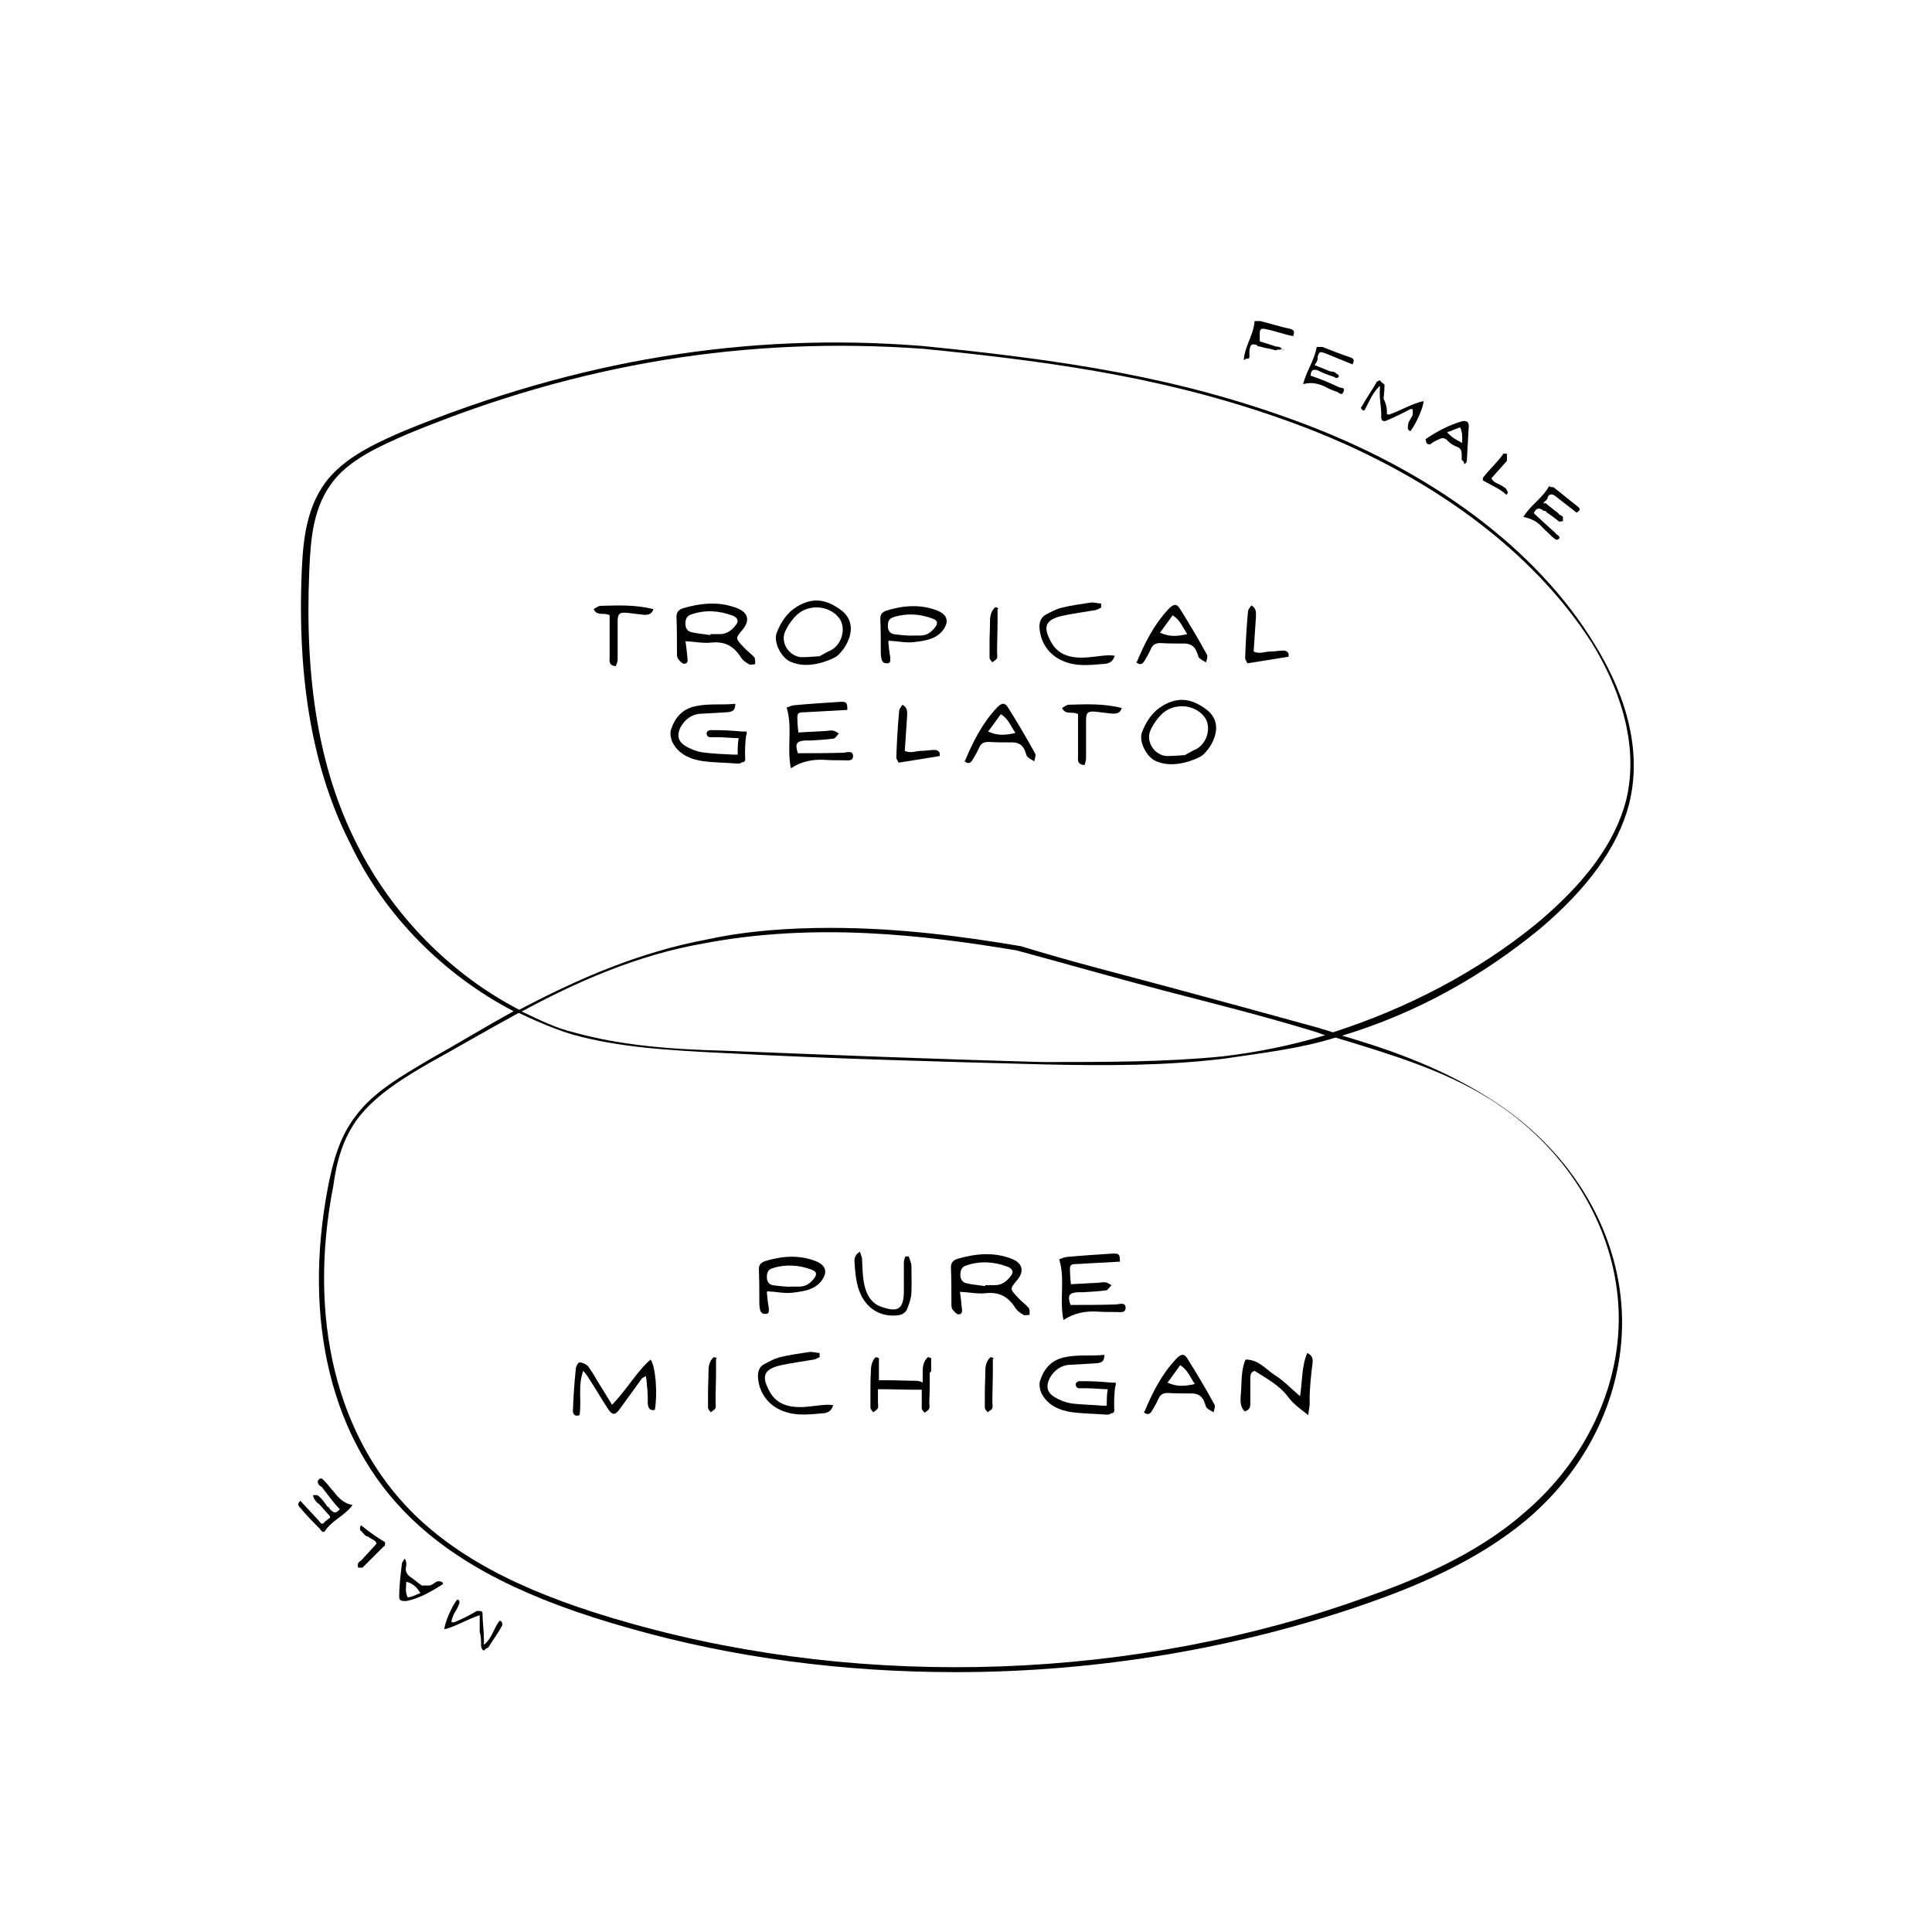 <?xml version="1.0" encoding="UTF-8"?> <svg xmlns="http://www.w3.org/2000/svg" id="Layer_1" version="1.1" viewBox="0 0 410.4 410.4"><defs><style> .st0 { isolation: isolate; } </style></defs><path d="M203,355.2c-23.6,0-47.1-3-69.2-9.3-21.5-6-36.4-13.5-46.8-23.7-16.6-16.2-22.8-41.7-17.3-70.2,1-5.1,2.4-10.5,5.9-15,3.8-5.1,9.7-8.4,15.2-11.7,5.9-3.3,11.8-6.9,18.3-10.5-14.5-7.5-27.3-20.1-34.6-35.4-8-15.6-11.4-34.8-10.4-58.2.3-6.6,1-14.1,5.9-19.8,4.2-4.8,10.4-7.5,15.9-9.9,36.7-15,72.7-21,110.1-18h0c30.1,3,54,6.6,79.3,15.9,28.7,10.5,51.2,27.3,63.4,47.4,5.2,8.4,10.7,21,7.3,34.2-2.4,9-8.7,17.7-19,26.4-12.1,9.9-26,17.8-41.9,22.6,11.4,3.3,22.2,7.4,31.9,13.7,15.9,10.2,26,26.1,27.4,43.2,1.4,17.1-6.2,34.2-20.1,45.9-10.7,9-24.2,14.4-33.6,17.7-27.4,9.6-57.5,14.7-87.6,14.7h0ZM110.1,215.2c-6.6,3.6-13.1,7.4-18.9,10.6-5.2,3-11.1,6.6-14.9,11.4-3.5,4.5-4.8,9.6-5.5,14.7-5.5,28.2.7,53.4,17,69.6,10.4,10.2,24.9,17.4,46.4,23.4,50.2,14.1,107.3,12,156.2-5.7,9.4-3.3,22.9-8.7,33.2-17.7,13.9-11.7,21.5-28.8,20.1-45.3-1.4-16.8-11.4-32.7-27-42.6-10-6.3-21.2-9.6-33-13.2-7.6,2.4-15.8,3.3-23.8,4.5-12.5,1.5-24.6,1.5-38.4,1.2-22.5-.6-45-1.2-67.5-2.4-12.1-.6-22.5-1.2-32.2-3.9-5-1.4-11.5-4.6-11.5-4.6h0ZM110.9,214.9c3.8,1.8,7.2,3.5,11,4.4,9.7,2.7,20.1,3.6,32.2,3.9,22.5.9,45,1.8,67.5,2.4,13.5,0,26,0,38.1-1.2,7.6-.9,14.9-2.4,21.8-4.5-.4-.1-.9-.3-1.7-.6-10.7-3.3-21.5-6-31.9-8.7s-20.8-5.7-31.9-8.7c-19.7-3.3-42.9-6-66.5-1.5-13.9,2.4-27,8.1-39.1,14.7l.4-.2h0ZM176.4,197.1c14.5,0,28.1,1.8,40.5,3.9h0c10.7,3.3,21.5,6,31.5,8.7,10,2.7,21.1,5.7,31.9,8.7.8.3,2.1.6,2.8.9,15.9-5.1,30.8-12.9,43.3-23.1,10.4-8.7,16.6-17.1,19-26.1,3.1-12.6-2.1-25.2-7.3-33.6-12.5-19.5-34.6-36-63-46.5-25.3-9.3-48.8-12.9-78.9-15.9-37.4-2.7-73.1,3-109.4,18-5.5,2.4-11.8,5.1-15.6,9.6-4.8,5.7-5.2,12.9-5.5,19.5-1,23.4,2.1,42.3,10,57.9,7.6,15.3,20.1,27.9,34.6,35.4,12.5-6.6,25.6-12.3,40.2-15,8.3-1.8,17.3-2.4,26-2.4h0Z"></path><g class="st0"><g class="st0"><path d="M130.7,141.5c-1.5-.2-1.2-1.2-1.2-2,0-3,0-6,0-8.8-1.2-.7-2.6.3-3.4-1.3.5-.3.9-.6,1.3-.7,3.7-.1,7.5-.3,11.4.7-.4,1.2-1.2,1.2-2,1.2-1.1-.1-2.3-.3-3.4-.4-1.8-.2-2.2.1-2.2,1.9,0,2.7,0,5.3,0,8,0,.5-.2.9-.4,1.4Z"></path><path d="M145.6,136.1c.2,1.3.3,2.4.4,3.4.1.7.2,1.5-.7,1.5-.4,0-1-.7-1.3-1.1-.2-.3-.2-.8-.2-1.2,0-2.6,0-5.2-.1-7.7,0-1,.5-1.5,1.4-1.8,3.8-1.1,7.7-1.5,11.5,0,2.3.9,2.8,2.6,1.1,4.6-1.5,1.8-1.5,1.8.2,3.6.7.8,1.6,1.4,2.3,2.2.3.3.2,1,.2,1.5-.4,0-1,.2-1.3,0-.7-.4-1.4-.9-1.8-1.6-1.5-2.3-3.4-3.3-6.2-3-1.7.2-3.5-.2-5.6-.3ZM150.9,135c0,0,0-.2,0-.3.7,0,1.3,0,2,0,1.5,0,2.5-.8,3.3-1.8.8-.9.6-1.6-.5-2.1-2.9-1.1-5.9-1.3-8.8-.3-1,.3-1.3,1-1.3,2,0,.9.4,1.6,1.3,1.8,1.3.3,2.7.4,4,.6Z"></path><path d="M173.9,140.9c-2,.5-4,.5-5.9-.3-2-.8-3.8-4.2-3-6.2.9-2.3,2.2-4.3,4.4-5.6,3.4-2,6.3-1.5,9.5,1,2.2,1.8,2.4,4.5.7,7.4-.4.7-1,1.4-1.6,2-.8.7-2.8,1.4-4,1.7ZM173.9,139.5l2-1.1c2.9-1,4.1-5.1,2.2-7.3-2.1-2.5-6.2-2.8-8.7-.6-1.1,1-2,2.3-2.6,3.6-1.1,2.4.8,5.3,3.4,5.5,1.3,0,2.5-.1,3.8-.2Z"></path><path d="M188.7,136.3c.1,1.3.2,2.2.4,3.2,0,.6.2,1.4-.6,1.4-.4,0-.8,0-1.1-.5-.2-.3-.3-1.3-.3-1.7,0-2.4,0-4.9-.1-7.3,0-1,.5-1.4,1.3-1.7,3.6-1.1,7.2-1.4,10.8,0,2.2.9,2.6,2.4,1.1,4.3-1.4,1.7-3.4,2.1-6.1,2.4-1.6.2-3.3-.2-5.3-.3ZM193.7,135c.6,0,1.2,0,1.8,0,1.4,0,2.3-.7,3.1-1.7.7-.9.6-1.5-.5-1.9-2.7-1-5.5-1.2-8.3-.3-1,.3-1.2,1-1.2,1.9,0,.9.4,1.5,1.2,1.7,1.3.2,3.8.4,3.8.3Z"></path><path d="M211.9,129.4c0,.9,0,1.9,0,2.8,0,2.1-.1,4.2-.1,6.3,0,.4.1.9,0,1.3-.2.4-.7.6-1,.9-.2-.3-.6-.6-.6-1,0-1,0-2,0-3.1,0-1.5.1-3,.1-4.6,0-1.1.2-2.2,1.1-3,.2,0,.5.1.7.2Z"></path><path d="M234,129c-.4.2-.8.5-1.3.6-2.3.4-4.7.7-7,1.2-4,.9-4.1,2.6-2.3,5.8,1.4,2.4,3.8,3.1,6.3,3.1,1.9,0,3.7-.4,5.6-.5.4,0,.9,0,1.5.1-.4,1.2-1.1,1.6-2,1.7-2.6.2-5.3.6-7.9-.2-3.5-1-5.9-3.8-6.1-7.6,0-1.1.3-2,1.3-2.6,1.1-.6,2.2-1.2,3.4-1.5,2-.5,4.2-.8,6.2-1.1.7-.1,1.5.2,2.2.2,0,.2,0,.5,0,.7Z"></path><path d="M241.5,140.6c1.7-4.1,3.7-8,6.7-11.2,1.1-1.2,1.8-1.2,2.5,0,2,3.2,3.9,6.4,5.7,9.7.2.4-.1,1.1-.2,1.6-.5-.3-1-.5-1.4-.9-.3-.2-.3-.7-.5-1.1-.5-1.5-1.5-2.1-3.2-2-1.5,0-3,0-4.6-.1-1,0-1.6.3-2,1.2-.4.9-.9,1.8-1.4,2.6-.4.7-1,1-1.8.2ZM252.2,134.7c-1-1.5-1.5-3-3.1-4-.9,1.2-1.7,2.4-2.7,3.7,2,.9,3.6.8,5.8.3Z"></path><path d="M264.9,140.8c0-.2-.4-.6-.4-1,.1-3.3.3-6.6.6-9.9,0-.4.4-.8.7-1.3,1.1.6,1,1.5,1,2.3l-.5,7.5c1.3.6,2.4,0,3.5,0,.9,0,1.9-.2,2.8-.2.8,0,1.3.5,1.1,1.3-2.9.5-5.6.9-8.7,1.4Z"></path></g><g class="st0"><path d="M158.5,156.1c-.2,1.7-.3,3.4-.2,5.1h0c0,0,0,.1,0,.2,0,.2-.2.5-.5.5h-.2c-.2.3-.6.3-1,.3-2.4-.2-4.8-.2-7.2-.5-2.8-.4-5.3-1.5-6.6-4.1-.3-.7-.5-1.7-.3-2.5.8-2.5,2.3-4.5,5.3-5.1,2.8-.6,5.6-.2,8.4-.5,0,1.6-.8,1.7-1.8,1.8-1.7.1-3.5.2-5.2.3-2.1,0-3.6,1.1-4.6,2.8-.8,1.6-.7,3,.9,4,1.1.7,2.4,1.2,3.6,1.4,2.2.3,4.5.4,6.7.5.3,0,.6,0,.9,0,0-1.2,0-2.3.2-3.5-1.3,0-3-.2-4.5-.2-.6,0-1.2,0-1.6,0-.4,0-.7-.4-.7-.8,0-.4.4-.7.8-.7.5,0,1,0,1.6,0,1.8,0,4,.2,5.3.3h.8c0,0,0,.8,0,.8Z"></path><path d="M169.5,155.6l5.6-.3c.6,0,1.2-.2,1.8-.1.4,0,.9.4,1.3.6-.4.4-.7,1-1.1,1.1-1.6.2-3.2.3-4.9.4-.4,0-.8,0-1.1,0-1.9.1-2.3.7-1.6,2.7,3.2,0,6.3,0,9.5-.1.8,0,2.1-.6,2.2.6.1,1.3-1.2,1-2,1-1.4,0-2.8,0-4.2-.1-2.4-.1-4.7.3-7,1.8-.9-4.4.4-8.6-.9-12.9.6-.2,1.2-.5,1.7-.5,3.2-.3,6.3-.5,9.5-.7,1.5-.1,1.7.1,1.7,1.7l-9,.5c-1.6,0-1.7.2-1.6,1.8,0,.8.1,1.6.2,2.6Z"></path><path d="M190.8,161.9c0-.2-.4-.6-.4-1,.1-3.3.3-6.6.6-9.9,0-.4.4-.8.7-1.3,1.1.6,1,1.5,1,2.3l-.5,7.5c1.3.6,2.4,0,3.5,0,.9,0,1.9-.2,2.8-.2.8,0,1.3.5,1.1,1.3-2.9.5-5.6.9-8.7,1.4Z"></path><path d="M205,161.6c1.7-4.1,3.7-8,6.7-11.2,1.1-1.2,1.8-1.2,2.5,0,2,3.2,3.9,6.4,5.7,9.7.2.4-.1,1.1-.2,1.6-.5-.3-1-.5-1.4-.9-.3-.2-.3-.7-.5-1.1-.5-1.5-1.5-2.1-3.2-2-1.5,0-3,0-4.6-.1-1,0-1.6.3-2,1.2-.4.9-.9,1.8-1.4,2.6-.4.7-1,1-1.8.2ZM215.7,155.7c-1-1.5-1.5-3-3.1-4-.9,1.2-1.7,2.4-2.7,3.7,2,.9,3.6.8,5.8.3Z"></path><path d="M230.2,162.5c-1.5-.2-1.2-1.2-1.2-2,0-3,0-6,0-8.8-1.2-.7-2.6.3-3.4-1.3.5-.3.9-.6,1.3-.7,3.7-.1,7.5-.3,11.4.7-.4,1.2-1.2,1.2-2,1.2-1.1-.1-2.3-.3-3.4-.4-1.8-.2-2.2.1-2.2,1.9,0,2.7,0,5.3,0,8,0,.5-.2.9-.3,1.4Z"></path><path d="M251.5,162c-2,.5-4,.5-5.9-.3-2-.8-3.8-4.2-3-6.2.9-2.3,2.2-4.3,4.4-5.6,3.4-2,6.3-1.5,9.5,1,2.2,1.8,2.4,4.5.7,7.4-.4.7-1,1.4-1.6,2-.8.7-2.8,1.4-4,1.7ZM251.5,160.5l2-1.1c2.9-1,4.1-5.1,2.2-7.3-2.1-2.5-6.2-2.8-8.7-.6-1.1,1-2,2.3-2.6,3.6-1.1,2.4.8,5.3,3.4,5.5,1.3,0,2.5-.1,3.8-.2Z"></path></g></g><g class="st0"><g class="st0"><path d="M162.9,274.5c.1,1.3.2,2.2.4,3.2,0,.6.2,1.4-.6,1.4-.4,0-.8,0-1.1-.5-.2-.3-.3-1.3-.3-1.7,0-2.4,0-4.9-.1-7.3,0-1,.5-1.4,1.3-1.7,3.6-1.1,7.2-1.4,10.8,0,2.2.9,2.6,2.4,1.1,4.3-1.4,1.7-3.4,2.1-6.1,2.4-1.6.2-3.3-.2-5.3-.3ZM168,273.3c.6,0,1.2,0,1.8,0,1.4,0,2.3-.7,3.1-1.7.7-.9.6-1.5-.5-1.9-2.7-1-5.5-1.2-8.3-.3-1,.3-1.2,1-1.2,1.9,0,.9.4,1.5,1.2,1.7,1.3.2,3.8.4,3.8.3Z"></path><path d="M193,266.8c.2.6.5,1.3.6,1.9,0,1.9.1,3.9,0,5.8,0,1.1-.4,2.2-.8,3.3-.3,1-1.1,1.5-2.1,1.6-3.4.4-6.3-1.2-7.8-4.3-1.1-2.3-1.2-4.7-1.4-7.1,0-.8.2-1.6,1.2-2.1.1.5.3.9.4,1.3.1,1.7.1,3.5.4,5.2.4,2.3,1.4,4.4,3.7,5.2,3.2,1.1,4.7.8,4.8-3,0-2.2,0-4.4,0-6.5,0-.4.2-.8.3-1.2.2,0,.4,0,.6,0Z"></path><path d="M203.9,274.3c.2,1.3.3,2.4.4,3.4.1.7.2,1.5-.7,1.5-.4,0-1-.7-1.3-1.1-.2-.3-.2-.8-.2-1.2,0-2.6,0-5.2-.1-7.7,0-1,.5-1.5,1.4-1.8,3.8-1.1,7.7-1.5,11.5,0,2.3.9,2.8,2.6,1.1,4.6-1.5,1.8-1.5,1.8.2,3.6.7.8,1.6,1.4,2.3,2.2.3.3.2,1,.2,1.5-.4,0-1,.2-1.3,0-.7-.4-1.4-.9-1.8-1.6-1.5-2.3-3.4-3.3-6.2-3-1.7.2-3.5-.2-5.6-.3ZM209.3,273.3c0,0,0-.2,0-.3.7,0,1.3,0,2,0,1.5,0,2.5-.8,3.3-1.8.8-.9.6-1.6-.5-2.1-2.9-1.1-5.9-1.3-8.8-.3-1,.3-1.3,1-1.3,2,0,.9.4,1.6,1.3,1.8,1.3.3,2.7.4,4,.6Z"></path><path d="M227.4,272.8l5.6-.3c.6,0,1.2-.2,1.8-.1.4,0,.9.4,1.3.6-.4.4-.7,1-1.1,1.1-1.6.2-3.2.3-4.9.4-.4,0-.8,0-1.1,0-1.9.1-2.3.7-1.6,2.7,3.2,0,6.3,0,9.5-.1.8,0,2.1-.6,2.2.6.1,1.3-1.2,1-2,1-1.4,0-2.8,0-4.2-.1-2.4-.1-4.7.3-7,1.8-.9-4.4.4-8.6-.9-12.9.6-.2,1.2-.5,1.7-.5,3.2-.3,6.3-.5,9.5-.7,1.5-.1,1.7.1,1.7,1.7l-9,.5c-1.6,0-1.7.2-1.6,1.8,0,.8.1,1.6.2,2.6Z"></path></g><g class="st0"><path d="M130.2,298.2c3.1-3.2,5-6.8,8-9.4,1.1,1.5,1.5,7.4.9,10.7-1.1.2-1.4-.4-1.5-1.3,0-1.4,0-2.7-.2-4.1,0-.5-.1-1.1-.2-1.8-.5.3-.8.4-.9.6-1.6,2.2-3.2,4.4-4.8,6.6-.8,1.1-1.4,1.1-2.2,0-1.6-2.4-3-4.9-4.6-7.3-.2-.3-.4-.5-.8-1-1.2,3.2-.3,6.4-.8,9.4-1.1.4-1.4-.3-1.4-.9.1-2.9.3-5.9.6-8.8,0-.6.5-1.5.8-1.5.6,0,1.4.4,1.8.8.9,1.2,1.6,2.5,2.4,3.8.8,1.3,1.7,2.7,2.7,4.4Z"></path><path d="M152.1,288.7c0,.9,0,1.9,0,2.8,0,2.1-.1,4.2-.1,6.3,0,.4.1.9,0,1.3-.2.4-.7.6-1,.9-.2-.3-.6-.6-.6-1,0-1,0-2.1,0-3.1,0-1.5.1-3,.1-4.6,0-1.1.2-2.2,1.1-3,.2,0,.5.1.7.2Z"></path><path d="M174.2,288.2c-.4.2-.8.5-1.3.6-2.3.4-4.7.7-7,1.2-4,.9-4.1,2.6-2.3,5.8,1.4,2.4,3.8,3.1,6.3,3.1,1.9,0,3.7-.4,5.6-.5.4,0,.9,0,1.5.1-.4,1.2-1.1,1.6-2,1.7-2.6.2-5.3.6-7.9-.2-3.5-1-5.9-3.8-6.1-7.6,0-1.1.3-2.1,1.3-2.6,1.1-.6,2.2-1.2,3.4-1.5,2-.5,4.2-.8,6.2-1.1.7-.1,1.5.2,2.2.2,0,.2,0,.5,0,.7Z"></path><path d="M197.5,291.6c0,2.1,0,4.2-.1,6.3,0,.4.1.9,0,1.3-.2.4-.6.6-1,.9-.2-.3-.6-.6-.6-1,0-1,0-2.1,0-3.1,0-.3,0-.5,0-.8h-2.1c-2.1,0-4.2-.1-6.3-.1-.3,0-.6,0-.9,0,0,.9,0,1.8,0,2.7,0,.4.1.9,0,1.3-.2.4-.6.6-1,.9-.2-.3-.6-.6-.6-1,0-1,0-2.1,0-3.1,0-1.5,0-3,.1-4.6,0-1.1.2-2.2,1-3,.2,0,.5.1.7.2,0,.9,0,1.9,0,2.8,0,.6,0,1.2,0,1.9.9,0,1.8,0,2.6,0,1.5,0,3.1.1,4.6.1.8,0,1.5,0,2.1.4,0-.8,0-1.6,0-2.4,0-1.1.2-2.2,1.1-3,.2,0,.5.1.7.2,0,.9,0,1.9,0,2.8Z"></path><path d="M210.9,288.7c0,.9,0,1.9,0,2.8,0,2.1-.1,4.2-.1,6.3,0,.4.1.9,0,1.3s-.7.6-1,.9c-.2-.3-.6-.6-.6-1,0-1,0-2.1,0-3.1,0-1.5.1-3,.1-4.6,0-1.1.2-2.2,1.1-3,.2,0,.5.1.7.2Z"></path><path d="M236.9,294.4c-.2,1.7-.3,3.4-.2,5.1h0c0,0,0,.1,0,.2,0,.2-.2.5-.5.5h-.2c-.2.3-.6.3-1,.3-2.4-.2-4.8-.2-7.2-.5-2.8-.4-5.3-1.5-6.6-4.1-.3-.7-.5-1.7-.3-2.5.8-2.5,2.3-4.5,5.3-5.1,2.8-.6,5.6-.2,8.4-.5,0,1.6-.8,1.7-1.8,1.8-1.7.1-3.5.2-5.2.3-2.1,0-3.6,1.1-4.6,2.8-.8,1.6-.7,3,.9,4,1.1.7,2.4,1.2,3.6,1.4,2.2.3,4.5.3,6.7.5.3,0,.6,0,.9,0,0-1.2,0-2.3.2-3.5-1.3,0-3-.2-4.5-.2-.6,0-1.2,0-1.6,0-.4,0-.7-.4-.7-.8s.4-.7.8-.7c.5,0,1,0,1.6,0,1.8,0,4,.2,5.3.3h.8c0,0,0,.8,0,.8Z"></path><path d="M243.1,299.9c1.7-4.1,3.7-8,6.7-11.2,1.1-1.2,1.8-1.2,2.5,0,2,3.2,3.9,6.4,5.7,9.7.2.4-.1,1.1-.2,1.6-.5-.3-1-.5-1.4-.9-.3-.2-.3-.7-.5-1.1-.5-1.5-1.5-2.1-3.2-2-1.5,0-3,0-4.6-.1-1,0-1.6.3-2,1.2-.4.9-.9,1.8-1.4,2.6-.4.7-1,1-1.8.2ZM253.8,294c-1-1.5-1.5-3-3.1-4-.9,1.2-1.7,2.4-2.7,3.7,2,.9,3.6.8,5.8.3Z"></path><path d="M276.1,296.9c.6-3.2.3-6.5,1.6-9.5,1.2.6,1.2,1.4,1.1,2.3-.3,2.2-.5,4.5-.6,6.7,0,.6,0,1.3,0,1.9,0,.6-.2,1.2-.3,2.3-1.8-1.4-3.2-2.4-4.3-3.9-1.9-2.5-4.6-3.9-7.1-5.5-.9.3-.9,1-.9,1.7,0,1.7,0,3.3,0,5,0,.8,0,1.6-1.2,1.9-1.1-1.1-.9-2.5-.8-3.9.2-2.4,0-4.9,1-7.1,2.8,0,4.3,2.1,6.2,3.3,1.9,1.2,3.5,2.9,5.5,4.6Z"></path></g></g><g><path d="M271.5,74.1s0,.3-.6.3c-1.2-.4-2.1-.4-3.3-.8,0,0-.6,0-.6-.3-1.2-.4-1.5,0-1.6,1.4v1.2h0c0,.3-.6.3-.6.3,0,0-.2,0-.6.3.2-3,2.1-5.3,2.3-8.3h1.2c2.1.5,4.1,1.2,6.2,1.6.9.3,1.2.4.8,1.6-2.1-.4-3.8-1.1-5.9-1.5-.8-.2-1.2,0-1.2.8v1.8c1.1.4,2.3.7,3.4,1.1,0,0,.9,0,1.2.4,0,0,0,.3.6.3-.4-.2-.7-.2-.9,0q-.1.1,0,0t0,0h-.3s0,0,0,0Z"></path><path d="M279.1,77.5l3.5,1.4s.9,0,1.2.4c0,0,.6.3.6.6s-.6.6-.9.2c-.9-.3-2.1-.7-2.9-1.1l-.6-.3c-1.2-.4-1.5,0-1.6,1.1,2.1.7,3.8,1.4,5.9,2.4.6.3,1.5,0,1.1,1s-.9.2-1.5,0c-.9-.3-1.8-.7-2.3-1-1.5-.7-2.9-1.1-4.8-.6.8-3,2.4-5,2.9-7.9h1.2c2.1.8,3.8,1.5,5.9,2.2.9.3.9.7.5,1.5l-5.9-2.4c-.9-.3-1.2-.4-1.5.8,0,.6,0,.9-.7,1.8h0Z"></path><path d="M295,88.1c2.8-1,5-2.4,7.4-2.9,0,1.2-1.5,4.7-2.8,6.4-.6-.3-.6-.6-.5-1.2,0-.9.7-1.5,1-2.3v-1.2c0,0-.5,0-.5,0-1.5.8-3.1,1.6-5,2.4-.6.3-1.2.2-1.2-.7.1-1.8-.4-3.6-.3-5.7.1-2.1,0-.3,0-.9-1.6,1.4-2.3,3.5-3.3,5.2-.6,0-.9-.7-.5-.9,1-1.8,2-3.2,3-4.9,0-.3.6-.6.9-.6,0,.3.6.6.9.9,0,.9-.1,2.1-.2,3,.5.9.8,2.2.7,3.3h.3s0,0,0,0Z"></path><path d="M302.8,93.3c2.5-1.7,5-3,7.7-3.8.9-.2,1.5,0,1.5,1l-.4,7.2c0,.3,0,.6-.6.9,0-.3,0-.6-.5-.9v-.6c0-.9.1-1.8-1-2.2s-1.8-1-2.3-1.6c-.6-.3-.9-.3-1.5,0s-1.2.5-1.9,1.1c-.3,0-.9,0-.9-.9h0ZM310.6,94.1c0-1.2.1-2.1-.4-3.3-.9.2-1.9.8-2.8,1,1.1,1.3,2,1.6,3.2,2.3h0Z"></path><path d="M315,102.1v-.6c1.3-1.7,2.9-3.1,4.2-4.9,0-.3.6-.3.9-.2v1.5c0,0-3.3,3.7-3.3,3.7.5.9,1.1,1,1.7,1.3s1.2.7,1.5,1c0,.3.6.6,0,1.2-1.4-1.3-3.2-2-4.9-3h0Z"></path><path d="M328.2,106.8l2.9,2.3c0,.3.6.3.9.7v.9s-1,.2-.9,0c-.9-.7-1.7-1.3-2.6-1.9,0,0,0-.3-.6-.3-.9-.7-1.5-.7-2.1.5,1.4,1.3,3.1,2.9,4.6,4.2,0,.3,1.2.7.8,1.2-.6.6-.9,0-1.5-.4-.6-.6-1.4-1.3-2-1.9-1.1-1.3-2.3-1.9-4.1-2.3,1.6-2.6,4.1-4,5.5-6.6,0,.3.9.3.9.3,1.7,1.3,3.2,2.6,4.9,3.9.9.7.9.9,0,1.5l-4.6-3.6c-.6-.4-1.1-.4-1.5.2,0,.6-.6.9-1,1.4h.6s0,0,0,0Z"></path></g><g><path d="M101.9,343.1c-2.7.9-5.1,2.4-7.5,3,0-1.2,1.5-4.8,2.7-6.3.6,0,.6.6.3,1.2-.3.9-.9,1.5-1.2,2.4,0,0-.3.6-.3,1.2h.6c1.5-.6,3.3-1.5,4.8-2.4.9,0,1.2,0,1.2.6,0,1.8.3,3.6.3,5.7v.9c1.8-1.5,2.1-3.6,3.3-5.1.6,0,.6.6.6.9-.9,1.8-2.1,3.3-3,4.8-.3,0-.9.6-.9.6-.3,0-.6-.6-.6-.9,0-.9,0-2.1-.3-3v-3.6h0Z"></path><path d="M94.1,336.5c-2.4,1.5-4.8,3-7.8,3.6-.9,0-1.5,0-1.5-.9,0-2.4.3-4.8.6-7.2,0,0,.3-.6.6-.9,0,0,.3.6.3.9v.6c-.3.9,0,1.8.9,2.4s1.5,1.2,2.4,1.8h1.5c.6,0,1.2-.6,1.8-.9.6,0,1.2,0,1.2.6h0ZM86.3,336c0,1.2-.3,2.1.3,3.3.9,0,1.8-.6,2.7-.9-.9-1.5-1.8-2.1-3-2.4h0Z"></path><path d="M81.8,327.9s0,.6-.3.6l-4.5,4.5h-.9c-.3-.6,0-1.2.6-1.5l3.3-3.6c-.3-.9-1.2-.9-1.8-1.5-.6,0-.9-.6-1.5-1.2-.3,0-.3-.9,0-1.2,1.8,1.5,3.6,2.7,5.1,3.6h0v.3h0Z"></path><path d="M70.1,322.1l-2.4-2.7c-.3,0-.6-.6-.9-.9,0,0-.3-.6-.3-.9h.9c.9.6,1.5,1.5,2.1,2.4,0,0,.3,0,.6.6.9.9,1.2.9,2.1,0-1.5-1.5-2.7-3.3-3.9-4.8-.3,0-1.2-.9-.6-1.5s.9,0,1.5.6,1.2,1.5,1.8,2.1c.9,1.2,2.1,2.4,3.9,2.7-1.8,2.4-4.5,3.3-6,5.7-.3,0-.6,0-.9-.6-1.5-1.5-3-3-4.2-4.5-.6-.6-.6-.9,0-1.5l3.9,4.2c.6.9.9.9,1.5,0,0,.3,0,0,.9-.6h0v-.3h0Z"></path></g></svg> 